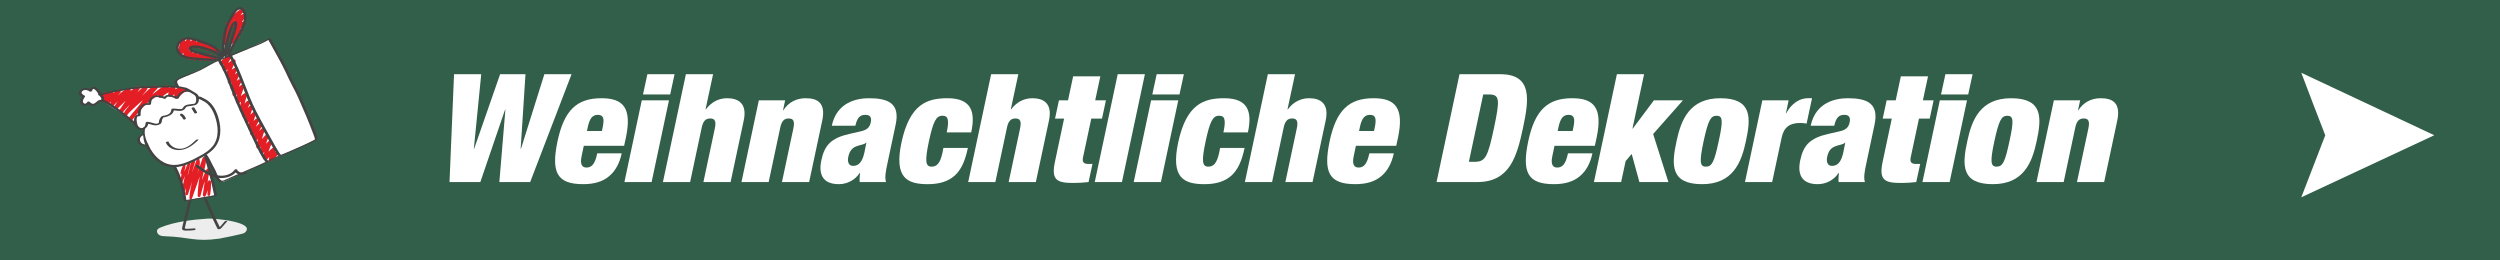 <?xml version="1.0" encoding="UTF-8"?>
<svg xmlns="http://www.w3.org/2000/svg" xmlns:xlink="http://www.w3.org/1999/xlink" viewBox="0 0 960 100">
  <defs>
    <style>
      .cls-1 {
        clip-path: url(#clippath-2);
      }

      .cls-2 {
        isolation: isolate;
      }

      .cls-3 {
        fill: #325f49;
      }

      .cls-3, .cls-4, .cls-5, .cls-6, .cls-7, .cls-8 {
        stroke-width: 0px;
      }

      .cls-4, .cls-9 {
        fill: none;
      }

      .cls-10 {
        clip-path: url(#clippath-1);
      }

      .cls-5 {
        fill: #e31f25;
      }

      .cls-6 {
        fill: #fff;
      }

      .cls-7 {
        fill: #ededed;
      }

      .cls-11 {
        clip-path: url(#clippath);
      }

      .cls-9 {
        stroke: #e31f25;
        stroke-linecap: round;
        stroke-linejoin: round;
        stroke-width: 1.555px;
      }

      .cls-8 {
        fill: #444343;
      }

      .cls-12 {
        mix-blend-mode: multiply;
      }
    </style>
    <clipPath id="clippath">
      <rect class="cls-4" x="30.253" y="2.733" width="91.747" height="89.367"/>
    </clipPath>
    <clipPath id="clippath-1">
      <rect class="cls-4" x="30.253" y="2.733" width="91.747" height="89.367"/>
    </clipPath>
    <clipPath id="clippath-2">
      <rect class="cls-4" x="54.15" y="79.153" width="46.798" height="13.627"/>
    </clipPath>
  </defs>
  <g class="cls-2">
    <g id="Ebene_2" data-name="Ebene 2">
      <g id="Ebene_1-2" data-name="Ebene 1">
        <rect class="cls-3" width="960" height="100"/>
        <path class="cls-6" d="m934.8,51.95h-.1l-51,23.8,9.2-23.8c-3.1-8-6.2-16-9.2-24l51.1,24Z"/>
        <g>
          <path class="cls-6" d="m192.043,28.497h9.744l-1.856,28.652h.116l8.99-28.652h10.44l-15.892,41.412h-11.832l2.32-27.84h-.116l-9.512,27.84h-11.832l1.74-41.412h10.439l-2.842,28.652h.116l9.976-28.652Z"/>
          <path class="cls-6" d="m224.176,55.988l-.87,4.118c-.696,3.364.464,4.233,1.914,4.233,1.856,0,3.248-1.159,4.118-5.451h9.396c-.812,3.77-2.378,6.728-4.814,8.758-2.378,2.029-5.625,3.073-9.976,3.073-10.092,0-12.354-4.523-9.86-16.472,2.552-12.006,7.482-16.53,16.877-16.53,8.352,0,11.774,3.712,9.396,15.081l-.696,3.189h-15.486Zm7.25-7.076c.696-3.306.348-4.814-1.856-4.814-2.146,0-3.19,1.508-3.886,4.814l-.29,1.392h5.742l.29-1.392Z"/>
          <path class="cls-6" d="m246.447,38.53h10.44l-6.67,31.378h-10.44l6.67-31.378Zm2.146-10.034h10.44l-1.682,7.772h-10.439l1.682-7.772Z"/>
          <path class="cls-6" d="m263.383,28.497h10.439l-2.9,13.514h.116c2.436-3.306,5.626-4.292,8.178-4.292,4.292,0,7.772,1.972,6.38,8.526l-5.046,23.664h-10.44l4.408-20.706c.522-2.61.058-3.712-1.798-3.712s-2.784,1.102-3.306,3.712l-4.408,20.706h-10.44l8.816-41.412Z"/>
          <path class="cls-6" d="m291.396,38.53h10.092l-.812,3.828h.116c1.972-3.074,4.988-4.64,8.583-4.64,4.582,0,7.772,1.798,6.38,8.526l-5.046,23.664h-10.44l4.408-20.706c.522-2.61.058-3.712-1.798-3.712s-2.784,1.102-3.306,3.712l-4.408,20.706h-10.44l6.67-31.378Z"/>
          <path class="cls-6" d="m330.14,69.908c-.116-1.102,0-2.262.116-3.538h-.116c-1.74,2.784-4.872,4.35-8.004,4.35-6.264,0-7.888-3.827-6.728-9.222,1.218-5.8,3.828-8.525,10.846-10.092l4.292-.986c2.378-.522,3.422-1.508,3.828-3.422.406-1.914-.232-2.9-2.03-2.9-1.972,0-3.132.87-3.886,4.176h-9.048c1.914-8.99,9.512-10.556,14.268-10.556,7.308,0,12.006,1.914,10.266,10.092l-3.248,15.312c-.638,2.9-.986,5.162-.464,6.786h-10.092Zm1.798-11.368l.754-3.77h-.116c-.696.812-2.146.754-3.828,1.45-1.798.754-2.552,1.972-3.016,4.06-.406,2.088.29,3.422,1.856,3.422,2.32,0,3.596-1.74,4.35-5.162Z"/>
          <path class="cls-6" d="m363.547,50.826c.522-2.552.638-4.06.348-5.046-.232-.986-.928-1.334-2.03-1.334-2.378,0-3.48,2.088-5.162,9.802-1.624,7.714-1.334,9.744,1.044,9.744,1.914,0,3.248-1.218,4.118-5.162l.406-2.03h9.396c-1.044,4.931-2.552,8.353-5.046,10.614-2.494,2.262-5.974,3.306-10.324,3.306-8.004,0-12.992-2.436-10.149-15.949,3.19-14.848,9.859-17.052,17.689-17.052,9.28,0,10.788,5.278,9.106,13.108h-9.396Z"/>
          <path class="cls-6" d="m380.599,28.497h10.439l-2.9,13.514h.116c2.436-3.306,5.626-4.292,8.178-4.292,4.292,0,7.772,1.972,6.38,8.526l-5.046,23.664h-10.44l4.408-20.706c.522-2.61.058-3.712-1.798-3.712s-2.784,1.102-3.306,3.712l-4.408,20.706h-10.44l8.816-41.412Z"/>
          <path class="cls-6" d="m406.64,38.53h3.48l1.972-9.222h10.439l-1.972,9.222h4.118l-1.508,7.018h-4.118l-3.19,14.964c-.348,1.798.348,2.436,2.03,2.436h1.624l-1.508,6.96c-1.972.232-4.002.348-5.742.348-6.38,0-8.642-1.044-7.192-8.004l3.538-16.704h-3.48l1.508-7.018Z"/>
          <path class="cls-6" d="m429.201,28.497h10.44l-8.816,41.412h-10.44l8.816-41.412Z"/>
          <path class="cls-6" d="m442.019,38.53h10.44l-6.67,31.378h-10.44l6.67-31.378Zm2.146-10.034h10.44l-1.682,7.772h-10.439l1.682-7.772Z"/>
          <path class="cls-6" d="m469.801,50.826c.522-2.552.638-4.06.348-5.046-.232-.986-.928-1.334-2.03-1.334-2.378,0-3.48,2.088-5.162,9.802-1.624,7.714-1.334,9.744,1.044,9.744,1.914,0,3.248-1.218,4.118-5.162l.406-2.03h9.396c-1.044,4.931-2.552,8.353-5.046,10.614-2.494,2.262-5.974,3.306-10.324,3.306-8.003,0-12.992-2.436-10.149-15.949,3.19-14.848,9.859-17.052,17.689-17.052,9.28,0,10.788,5.278,9.106,13.108h-9.396Z"/>
          <path class="cls-6" d="m486.852,28.497h10.44l-2.9,13.514h.116c2.436-3.306,5.626-4.292,8.178-4.292,4.292,0,7.772,1.972,6.38,8.526l-5.046,23.664h-10.439l4.408-20.706c.522-2.61.058-3.712-1.798-3.712s-2.784,1.102-3.306,3.712l-4.408,20.706h-10.44l8.816-41.412Z"/>
          <path class="cls-6" d="m520.665,55.988l-.87,4.118c-.696,3.364.464,4.233,1.914,4.233,1.856,0,3.248-1.159,4.118-5.451h9.396c-.812,3.77-2.378,6.728-4.814,8.758-2.378,2.029-5.625,3.073-9.976,3.073-10.092,0-12.354-4.523-9.86-16.472,2.552-12.006,7.482-16.53,16.878-16.53,8.352,0,11.773,3.712,9.396,15.081l-.696,3.189h-15.486Zm7.25-7.076c.696-3.306.348-4.814-1.856-4.814-2.146,0-3.19,1.508-3.886,4.814l-.29,1.392h5.742l.29-1.392Z"/>
          <path class="cls-6" d="m560.453,28.497h15.66c12.47,0,11.02,9.86,8.7,20.706-2.32,10.847-5.046,20.706-17.516,20.706h-15.66l8.816-41.412Zm3.596,33.64h2.146c4.176,0,5.104-1.74,7.482-12.935,2.378-11.194,2.204-12.934-1.972-12.934h-2.146l-5.51,25.868Z"/>
          <path class="cls-6" d="m596.934,55.988l-.87,4.118c-.696,3.364.464,4.233,1.914,4.233,1.856,0,3.248-1.159,4.118-5.451h9.396c-.812,3.77-2.378,6.728-4.814,8.758-2.378,2.029-5.625,3.073-9.976,3.073-10.092,0-12.354-4.523-9.86-16.472,2.552-12.006,7.482-16.53,16.878-16.53,8.352,0,11.773,3.712,9.396,15.081l-.696,3.189h-15.486Zm7.25-7.076c.696-3.306.348-4.814-1.856-4.814-2.146,0-3.19,1.508-3.886,4.814l-.29,1.392h5.742l.29-1.392Z"/>
          <path class="cls-6" d="m620.888,28.497h10.44l-4.466,20.879h.116l8.12-10.846h11.136l-11.426,12.935,5.858,18.443h-11.136l-2.958-10.788-2.32,2.727-1.74,8.062h-10.44l8.816-41.412Z"/>
          <path class="cls-6" d="m653.6,70.72c-12.238,0-11.774-7.481-9.802-16.529,1.74-8.236,5.046-16.472,16.82-16.472,12.237,0,11.773,7.482,9.802,16.53-1.74,8.236-5.046,16.472-16.82,16.472Zm1.45-6.728c2.378,0,3.248-1.855,4.93-9.744,1.74-7.946,1.566-9.802-.812-9.802-2.32,0-3.248,1.856-4.988,9.802-1.682,7.889-1.45,9.744.87,9.744Z"/>
          <path class="cls-6" d="m676.742,38.53h10.092l-1.044,4.988h.116c1.972-3.77,5.162-5.8,8.235-5.8h1.682l-2.088,9.744c-.87-.174-1.682-.232-2.552-.232-3.712,0-6.148,1.45-7.018,5.568l-3.654,17.109h-10.44l6.67-31.378Z"/>
          <path class="cls-6" d="m706.031,69.908c-.116-1.102,0-2.262.116-3.538h-.116c-1.74,2.784-4.872,4.35-8.004,4.35-6.264,0-7.888-3.827-6.728-9.222,1.218-5.8,3.828-8.525,10.846-10.092l4.292-.986c2.378-.522,3.422-1.508,3.828-3.422.406-1.914-.232-2.9-2.03-2.9-1.972,0-3.132.87-3.886,4.176h-9.048c1.914-8.99,9.512-10.556,14.268-10.556,7.308,0,12.006,1.914,10.266,10.092l-3.248,15.312c-.638,2.9-.986,5.162-.464,6.786h-10.092Zm1.798-11.368l.754-3.77h-.116c-.696.812-2.146.754-3.828,1.45-1.798.754-2.552,1.972-3.016,4.06-.406,2.088.29,3.422,1.856,3.422,2.32,0,3.596-1.74,4.35-5.162Z"/>
          <path class="cls-6" d="m724.475,38.53h3.48l1.972-9.222h10.439l-1.972,9.222h4.118l-1.508,7.018h-4.118l-3.19,14.964c-.348,1.798.348,2.436,2.03,2.436h1.624l-1.508,6.96c-1.972.232-4.002.348-5.742.348-6.38,0-8.642-1.044-7.192-8.004l3.538-16.704h-3.48l1.508-7.018Z"/>
          <path class="cls-6" d="m744.89,38.53h10.44l-6.67,31.378h-10.44l6.67-31.378Zm2.146-10.034h10.44l-1.682,7.772h-10.439l1.682-7.772Z"/>
          <path class="cls-6" d="m765.248,70.72c-12.238,0-11.774-7.481-9.802-16.529,1.74-8.236,5.046-16.472,16.82-16.472,12.237,0,11.773,7.482,9.802,16.53-1.74,8.236-5.046,16.472-16.82,16.472Zm1.45-6.728c2.378,0,3.248-1.855,4.93-9.744,1.74-7.946,1.566-9.802-.812-9.802-2.32,0-3.248,1.856-4.988,9.802-1.682,7.889-1.45,9.744.87,9.744Z"/>
          <path class="cls-6" d="m788.68,38.53h10.092l-.812,3.828h.116c1.972-3.074,4.988-4.64,8.583-4.64,4.582,0,7.772,1.798,6.38,8.526l-5.046,23.664h-10.439l4.408-20.706c.522-2.61.058-3.712-1.798-3.712s-2.784,1.102-3.306,3.712l-4.408,20.706h-10.44l6.67-31.378Z"/>
        </g>
        <g class="cls-11">
          <g class="cls-10">
            <g class="cls-12">
              <g class="cls-1">
                <path class="cls-7" d="m61.684,87.339c-.504.204-1.043.458-1.285.945-.347.697.106,1.58.775,1.976.67.396,1.485.432,2.262.458,9.585.322,11.31,2.25,20.807.915.585-.082,9.117-1.792,9.579-2.161,5.238-4.182-11.79-5.682-13.833-5.543-5.979.407-12.756,1.163-18.305,3.409"/>
              </g>
            </g>
            <path class="cls-6" d="m87.257,20.86l-1.52.5,1.52-6.775,1.165-3.729,2.06-1.951-.601,4.165-2.624,7.79Zm-2.644,1.705l-5.581-1.705-5.469-1.301-.529-1.351,2.666-.529,4.39,1.28,3.939,1.901.584,1.705Zm36.931,30.971l-7.653-18.67-10.81-19.785-14.25,6.354h-.943l5.895-11.93s.692-3.68.375-3.751c-.317-.072-1.201-2.179-1.201-2.179h-1.85l-2.126,2.854-2.852,6.002-.588,9.609-1.995-3.23-4.319-2.251-4.652-1.478-3.2-.496-2.287,1.745-.965,2.404,1.5,2.701,3.941,1.13,5.469.521,5.147-.309-5.147,2.784-6.508,3.151-5.302,2.401.975,2.24h-2.401l-7.879.051-6.752.53-11.186,2.055-1.344.676.45.42v1.455l3.902,2.663,5.627,3.636,3.676,3.08,1.05,1.5,1.801-.15v2.241l-1.801,1.585.3,1.876,1.575.611h1.695l1.381,3.877,2.476,2.49,3.301,1.388,2.879.563,2.138,4.49,2.287,8.641,11.386-2.1-3.759-15.471,5.327,9.919,1.201.565,36.015-16.41Z"/>
            <path class="cls-9" d="m85.98,16.483c.652-.375,1.002-.921,1.364-1.584-.418-.125-.729-.318-1.214-.315.404-.484.772-.823,1.331-1.09-.312.014-.68-.119-1.007-.101.47-.469,1.112-.845,1.63-1.257-.314.088-.717-.059-1.043-.016-.188-1.186,1.39-1.575,2.09-2.233-.531-.234-1.117-.538-1.71-.687.84-.254,1.745-.235,2.611-.373-.442-.382-1.045-.626-1.65-.684,1.289-1.49,3.083-3.307,4.913-4.138-1.637.738-2.391,2.711-2.739,4.373,1.071-.409,2.145-2.428,3.301-2.252-1.052.441-2.077,3.105-3.058,3.665.67-.124,2.011-.762,2.683-.663-.986.699-2.209,1.88-3.151,2.626.854.052,1.351-.091,2.1.225-.995.213-1.947,1.283-2.828,1.806.61-.046,1.265.051,1.808.265-.892.563-1.774,1.299-2.506,2.055"/>
            <path class="cls-9" d="m82.434,22.102c-.7.183-1.42.423-2.117.657.082-.377-.049-.844.116-1.25-.595.296-1.183.753-1.7,1.181.215-.474.107-.924.15-1.411-.602.292-1.216.834-1.791,1.265.067-.51.035-1.041.067-1.552-.791.454-1.641.879-2.308,1.47.057-.589.158-1.185.17-1.771-.795.447-1.455,1.069-2.293,1.461.139-.716.388-1.485.56-2.217-.721.476-1.544,1.134-2.297,1.66.375-.861.595-1.806.996-2.664-.967.633-1.981.719-2.899,1.455.259-1.797.626-3.07.986-4.877,1.046.734-.08,2.263-.051,3.404.93-1.041,1.683-2.272,2.379-3.42-.153.804-.178,1.7-.237,2.512.842-.755,1.566-1.666,2.448-2.372-.326.67-.544,1.406-.498,2.148.76-.71,1.862-1.103,2.805-1.62-.151.624-.451,1.09-.515,1.749.553-.518,1.274-.695,2.003-1.007-.203.46-.067.9-.157,1.358.603-.232,1.269-.464,1.904-.67-.185.394-.096.907-.268,1.288.58-.289,1.194-.534,1.827-.702-.129.377.084.842-.016,1.213.601-.022,1.204-.06,1.806-.082"/>
            <path class="cls-9" d="m85.08,24.361c.842-.853,1.877-1.818,3.029-2.346-1.173,1.258-1.56,2.921-1.846,4.567,1.073-1.065,2.267-2.108,3.456-3.07-1.015,1.56-1.747,3.435-2.069,5.264.725-.648,1.652-1.392,2.55-1.923-.775,1.399-1.704,2.988-1.977,4.557.771-1.009,1.862-1.887,2.892-2.604-.898,1.538-1.411,3.293-1.813,4.993.827-.778,1.769-1.756,2.637-2.6-.832,1.557-1.747,3.198-1.917,4.964,1.015-.9,1.814-2.045,2.95-2.82-.684,1.791-1.562,3.74-1.618,5.687.896-.828,1.776-1.689,2.726-2.45-.655,1.66-1.184,3.96-1.243,5.639.751-.889,1.63-1.916,2.435-2.75-.864,1.398-1.539,3.211-1.547,4.846.902-.923,1.684-1.953,2.53-2.923-.641,1.545-1.212,3.476-1.389,5.12.869-.932,1.754-1.874,2.691-2.739-.763,1.619-1.293,3.552-1.547,5.333.845-.993,1.734-1.983,2.667-2.84-1.053,1.468-1.519,3.181-1.872,4.918,1.048-1.028,2.154-2.109,3.232-3.132-1.254,1.176-1.734,3.406-1.883,5.095.945-1.062,1.767-2.248,2.814-3.217-.982,1.692-1.313,4.376-1.801,6.346,1.099-1.154,2.041-2.49,3.128-3.676-.764,1.876-1.505,3.758-1.803,5.727.962-1.23,2.006-2.472,3.144-3.52-.888,1.857-1.66,3.886-1.727,5.96,1.051-1.126,2.062-2.412,3.224-3.363-.52,1.154-.86,2.494-1.127,3.679.681-.605,1.375-1.271,1.935-1.985"/>
            <path class="cls-5" d="m69.634,66.789c.424-1.045.975-2.017,1.568-2.94-.265-.138-.53-.277-.795-.415-.458,2.055-.853,4.125-1.175,6.221-.074.476.546.892.753.392.999-2.414,2.042-4.805,3.064-7.206-.266-.139-.532-.278-.798-.416-.458,1.936-.923,3.871-1.375,5.81-.212.912-.428,1.823-.638,2.737-.178.776-.327,1.441.024,2.208.201.441.714.306.844-.074.612-1.802,1.223-3.606,1.842-5.405.3-.872.599-1.746.901-2.618.295-.854.064-1.85.766-2.367-.255-.236-.51-.473-.766-.709-1.303,3.991-2.261,8.05-2.712,12.36-.076.725.88.819,1.066.224,1.436-4.579,2.609-8.347,4.319-12.787-.351-.022-.614-.202-.966-.225.202,1.299-.122,2.137-.466,3.316-.351,1.202-.701,2.404-1.023,3.617-.641,2.419-1.148,4.876-1.353,7.422-.058.721.844.783,1.038.219,1.745-5.075,3.586-10.101,5.352-15.166-.353-.074-.706-.148-1.06-.223.097,2.415-.902,4.722-1.349,7.018-.461,2.374-.726,4.805-.804,7.26-.022.715.913.877,1.081.227.853-3.309,1.738-6.62,3.344-9.532-.348-.182-.696-.363-1.043-.545-.47,3.168-.927,6.339-1.387,9.51-.096.659.771,1.258,1.052.549.668-1.688,1.331-3.378,1.998-5.067-.348-.125-.696-.251-1.044-.376.069,1.562-.01,3.1-.257,4.618-.125.77.918,1.14,1.05.379.281-1.618.394-3.25.328-4.922-.023-.578-.804-.977-1.044-.377-.674,1.683-1.352,3.364-2.025,5.047.35.183.701.366,1.052.549.462-3.17.926-6.34,1.378-9.513.098-.688-.695-1.186-1.043-.545-1.637,3.011-2.54,6.436-3.418,9.843.36.076.721.151,1.081.227.082-2.577.362-5.12.877-7.603.456-2.194,1.333-4.352,1.254-6.676-.025-.725-1.109-.769-1.325-.162-1.795,5.048-3.25,10.075-5.066,15.112.346.073.692.146,1.038.219.262-2.764.902-5.433,1.63-8.05.351-1.26.717-2.513,1.073-3.771.318-1.125.335-1.622.14-2.848-.108-.686-.872-.543-1.054-.067-1.703,4.443-2.947,8.378-4.404,12.946.356.075.711.149,1.066.224.456-4.176,1.408-8.177,2.641-12.066.193-.607-.518-.933-.879-.619-1.241,1.078-1.124,3.204-1.66,4.804-.697,2.079-1.401,4.155-2.105,6.23.281-.025.563-.049.844-.073-.347-.759.203-2.047.377-2.792.186-.799.373-1.597.556-2.396.367-1.598.73-3.198,1.096-4.798.119-.518-.587-.923-.798-.416-1.006,2.412-1.992,4.838-3.021,7.237.251.131.502.262.753.392.358-2.083.762-4.154,1.22-6.205.125-.557-.522-.839-.795-.415-.646,1.005-.986,2.1-1.15,3.347-.027.198.264.292.334.121"/>
            <path class="cls-8" d="m66.511,64.175c2.097,4.08,3.452,8.493,4.006,13.046.017.142.366.098.439.086,3.931-.64,7.86-1.28,11.79-1.919.122-.02.666-.144.619-.369-1.082-5.204-2.399-10.356-3.945-15.441-.086-.283-1.141.011-1.058.283,1.546,5.086,2.863,10.237,3.945,15.441.206-.123.413-.246.619-.369-3.93.64-7.86,1.28-11.79,1.919l.439.086c-.554-4.554-1.909-8.966-4.006-13.046-.151-.293-1.168.071-1.058.283"/>
            <path class="cls-8" d="m75.296,64.119c2.568,1.853,5.36,3.857,8.603,4.203,2.641.282,5.462-.497,7.105-2.692-.312.015-.624.029-.936.044.914,1.612,3.083,1.912,4.548.907.586-.402-.242-.951-.737-.612-.971.667-2.31.157-2.852-.8-.195-.343-.74-.219-.936.044-1.472,1.966-4.117,2.534-6.442,2.129-2.84-.495-5.272-2.26-7.557-3.909-.461-.332-1.327.302-.795.687"/>
            <path class="cls-8" d="m72.421,77.091c-.712,2.809-1.391,5.627-2.035,8.453-.153.668-.374,1.359-.455,2.041-.049.414.093.727.507.851.571.171,1.29.101,1.88.095.733-.006,1.463-.054,2.191-.138.2-.022.578-.15.59-.401.012-.251-.273-.325-.477-.301-.6.069-1.201.116-1.805.131-.316.007-1.68.157-1.829-.162-.075-.16.095-.575.13-.732.071-.318.142-.636.215-.954.136-.601.273-1.201.412-1.801.556-2.4,1.138-4.794,1.744-7.182.117-.463-.96-.324-1.067.101"/>
            <path class="cls-8" d="m78.274,76.461c1.259,2.925,2.572,5.826,3.942,8.701.338.71.68,1.419,1.025,2.126.23.471.364.837.954.728.64-.118.964-.629,1.368-1.094.549-.631,1.098-1.261,1.647-1.892.164-.189-.143-.238-.268-.242-.227-.007-.549.093-.704.271-.777.892-1.512,1.878-2.367,2.696.143-.076.286-.153.428-.228-.049.015-.099.031-.148.046.162-.005.324-.011.486-.016-.212-.088-.344-.565-.437-.755-.098-.202-.196-.404-.294-.607-.228-.472-.455-.945-.68-1.418-.451-.947-.896-1.897-1.334-2.85-.877-1.906-1.729-3.822-2.559-5.749-.134-.311-1.17.023-1.058.283"/>
            <path class="cls-8" d="m55.195,51.515c-1.258.127-2.625,1.014-2.519,2.43.042.561.344,1.103.778,1.457.231.188.495.299.773.398.251.089.497.196.755.26.725.18,1.519-.06,1.914-.714.111-.184-.377-.154-.435-.144-.215.033-.494.114-.614.313-.033.053-.067.102-.109.148-.083.093-.049.02-.021.036-.084.042-.043.029.123-.042.042-.012.086-.019.129-.022-.05.001-.05.001.002,0-.027-.002-.053-.005-.079-.009-.18-.029-.464-.147-.675-.225-.27-.099-.522-.182-.751-.362-.214-.169-.39-.38-.516-.623-.259-.503-.296-1.08-.054-1.595.11-.235.273-.45.475-.613.054-.044.113-.086.173-.123-.043.026.155-.078.06-.034.032-.014.065-.027.097-.039-.055.017-.052.016.012-.003.064-.016.068-.017.012-.004.061-.008.069-.01.025-.007.225-.022.555-.072.705-.265.142-.183-.124-.234-.262-.22"/>
            <path class="cls-8" d="m55.704,55.398c.755,1.835,1.786,3.568,3.127,5.037,1.282,1.404,2.848,2.583,4.654,3.219,2.111.745,4.366.675,6.512.105,2.334-.62,4.526-1.731,6.658-2.844,1.841-.96,3.679-2.036,5.149-3.522,3.246-3.279,3.289-7.931,2.08-12.138-.609-2.12-1.588-4.202-3.159-5.78-.759-.761-1.635-1.316-2.609-1.759-.325-.148-.62-.366-.947-.504-.385-.163-.831-.154-1.239-.168-.64-.022-.778.849-.067.873.663.022.979.264,1.559.539.847.402,1.603.831,2.29,1.479,1.303,1.225,2.178,2.871,2.771,4.54,1.314,3.693,1.827,8.316-.746,11.591-1.159,1.474-2.743,2.552-4.36,3.467-1.799,1.019-3.676,1.972-5.599,2.733-2.055.814-4.301,1.341-6.508.923-1.751-.332-3.328-1.24-4.643-2.423-1.487-1.34-2.648-3.038-3.507-4.84-1.054-2.211-1.997-4.368-1.341-6.805.168-.624-.849-.26-.989.263,0,0,.01,3.82.913,6.014"/>
            <path class="cls-8" d="m69.218,44.362c.135.1.263.209.384.326-.025-.025-.051-.05-.077-.075.328.318.599.69.801,1.101-.015-.032-.031-.063-.046-.094.007.014.014.029.021.043.052.11.106.176.225.222.12.045.282.045.403.009.127-.039.263-.101.345-.21.058-.078.131-.205.084-.304-.153-.323-.331-.627-.558-.903-.225-.274-.486-.523-.771-.734-.209-.156-.569-.099-.76.061-.085.071-.178.17-.183.287-.005.112.039.204.13.272"/>
            <path class="cls-8" d="m73.602,41.724c.217.352.433.704.65,1.056.143.233.286.466.429.699.046.076.216.096.287.099.133.006.294-.025.415-.081.101-.047.225-.11.282-.211.046-.083.048-.143-.003-.225-.253-.413-.507-.827-.761-1.24-.106-.172-.212-.343-.317-.516-.046-.076-.215-.096-.287-.099-.133-.005-.294.026-.415.082-.102.047-.226.109-.283.21-.046.083-.048.143.003.226"/>
            <path class="cls-8" d="m63.683,54.744c.886,2.164,3.36,3.065,5.56,2.863,2.737-.252,5.014-1.985,6.915-3.839.183-.178-.158-.23-.266-.233-.24-.005-.531.099-.704.268-1.561,1.522-3.525,3.209-5.813,3.325-1.889.096-3.894-.862-4.633-2.669-.124-.302-1.163.027-1.058.284"/>
            <path class="cls-8" d="m68.774,33.142c-.232-.477-.608-.957-.721-1.481-.167-.775.647-1.149,1.229-1.458,1.097-.581,2.297-.957,3.444-1.424,1.297-.529,2.606-1.028,3.876-1.622,1.259-.589,2.455-1.297,3.665-1.981,1.254-.71,2.522-1.387,3.864-1.915,1.296-.51,2.626-.928,3.92-1.443,2.704-1.077,5.357-2.275,8.064-3.344,1.451-.573,2.922-1.118,4.346-1.757,1.128-.506,2.182-1.143,3.264-1.735-.282.007-.565.014-.848.02,2.195,4.042,4.586,8.001,6.562,12.157.953,2.004,1.853,4.017,2.9,5.974.77,1.439,1.514,2.884,2.179,4.375,2.068,4.635,4.077,9.325,5.839,14.085.217.586.471,1.188.593,1.803.03.149.06.07-.061.153-.238.161-.484.305-.736.443-2.105,1.148-4.331,2.092-6.526,3.051-2.273.992-4.556,1.969-6.869,2.865-1.785.691-3.476,1.547-5.175,2.427-1.998,1.035-4.084,1.808-6.126,2.742-2.023.926-4.042,1.825-6.091,2.69-.928.391-1.851.795-2.769,1.21-.633.286-1.274.693-1.859.149-.979-.911-1.419-2.41-1.957-3.598-.274-.604-.628-1.161-.933-1.749-.446-.859-.84-1.744-1.298-2.597-.401-.749-.849-1.47-1.413-2.108-.212-.24-1.219.131-.989.392,1.321,1.496,1.969,3.423,2.934,5.141.675,1.203,1.135,2.505,1.806,3.709.618,1.108,1.325,1.885,2.67,1.55.761-.189,1.456-.559,2.171-.868,1.115-.482,2.231-.955,3.358-1.407,2.171-.87,4.233-1.985,6.395-2.873,2.075-.851,4.056-1.8,6.052-2.824,2.598-1.334,5.366-2.311,8.054-3.45,2.555-1.083,5.104-2.19,7.603-3.399.789-.382,1.605-.758,2.335-1.247.364-.243.547-.402.443-.84-.174-.737-.483-1.457-.75-2.162-.445-1.176-.913-2.345-1.386-3.511-1.084-2.674-2.202-5.335-3.349-7.982-.424-.981-.851-1.961-1.297-2.932-.919-2-2.045-3.894-3.014-5.87-1.045-2.132-1.96-4.319-3.078-6.417-1.114-2.092-2.295-4.149-3.441-6.224-.577-1.045-1.15-2.091-1.72-3.139-.142-.26-.661-.082-.848.02-1.037.567-2.045,1.19-3.127,1.669-1.353.599-2.743,1.119-4.12,1.663-2.826,1.116-5.592,2.38-8.422,3.486-1.336.522-2.71.945-4.037,1.49-1.337.549-2.609,1.238-3.864,1.95-1.34.759-2.666,1.534-4.079,2.153-1.294.567-2.612,1.094-3.93,1.604-1.232.477-2.506.911-3.612,1.652-.432.29-.927.623-.946,1.193-.022.647.494,1.27.764,1.826.155.321,1.183-.027,1.058-.283"/>
            <path class="cls-8" d="m83.607,23.226c2.984,4.654,4.528,10.013,6.632,15.081,2.271,5.469,4.939,10.738,7.394,16.12.634,1.39,1.304,2.754,2.036,4.095.7,1.281,1.351,2.636,2.359,3.711.351.374,1.349-.072.965-.482-.856-.911-1.449-2.031-2.041-3.123-.699-1.29-1.383-2.578-1.998-3.911-1.242-2.694-2.553-5.351-3.817-8.034-1.27-2.699-2.483-5.424-3.637-8.175-1.049-2.498-1.961-5.05-2.95-7.571-1.111-2.829-2.334-5.628-3.979-8.193-.278-.434-1.279-.008-.965.482"/>
            <path class="cls-8" d="m87.927,21.443c3.709,6.553,5.639,13.899,8.921,20.65,1.071,2.203,2.293,4.338,3.46,6.492,1.235,2.282,2.474,4.563,3.754,6.822.552.976,1.11,1.95,1.701,2.903.307.495.617,1.114,1.067,1.499.319.274,1.314-.15.976-.44-.377-.322-.64-.821-.9-1.233-.52-.821-1.008-1.663-1.491-2.506-1.249-2.181-2.452-4.388-3.651-6.597-1.146-2.11-2.333-4.205-3.422-6.345-1.708-3.358-3.04-6.888-4.393-10.399-1.483-3.849-3.01-7.689-5.047-11.285-.2-.353-1.223.004-.976.44"/>
            <path class="cls-8" d="m84.218,22.167c-1.238.463-2.611.326-3.907.287-1.502-.046-3.002-.151-4.496-.299-2.07-.205-5.024-.192-6.487-1.959-.675-.816-.971-2.04-.514-3.026.483-1.041,1.702-1.822,2.814-1.978,1.344-.189,2.818.364,4.08.764,1.31.415,2.598.896,3.879,1.388,1.193.458,2.314.996,3.271,1.86.911.822,1.577,1.858,2.113,2.955.205.42.993.136,1.021-.273.197-2.943.273-5.898.825-8.804.277-1.458.678-2.874,1.315-4.218.52-1.096,1.178-2.153,1.818-3.183.431-.694,1.238-2.172,2.236-2.06.786.088,1.156,1.186,1.313,1.825.594,2.421-.804,5.139-1.896,7.224-1.46,2.786-3.296,5.432-4.217,8.466-.189.621.868.702,1.027.177.933-3.072,2.801-5.746,4.272-8.572,1.18-2.267,2.57-5.177,1.816-7.787-.242-.839-.708-1.736-1.559-2.083-.962-.392-1.996.116-2.676.8-.863.866-1.426,1.971-2.046,3.01-.793,1.329-1.496,2.666-1.944,4.155-1.08,3.591-1.118,7.39-1.367,11.101.341-.091.68-.182,1.021-.273-1.133-2.32-2.901-3.987-5.306-4.938-1.541-.61-3.102-1.187-4.687-1.673-1.435-.441-2.959-.949-4.473-.708-2.402.382-4.619,2.641-3.741,5.169.845,2.434,3.514,3.005,5.775,3.287,1.89.236,3.789.404,5.692.495,1.7.082,3.622.319,5.25-.29.633-.237.424-1.08-.224-.837"/>
            <path class="cls-8" d="m87.177,21.793c1.272-2.177,1.724-4.762,2.498-7.136.331-1.015.731-2.004,1.017-3.035.277-1.002.6-2.18.289-3.209-.081-.268-.4-.331-.64-.272-.819.203-1.318.958-1.691,1.658-.535,1.005-.881,2.113-1.194,3.204-.768,2.678-1.455,5.414-1.716,8.191-.056.597,1.028.49,1.08-.054.24-2.561.862-5.062,1.542-7.537.265-.966.556-1.931.947-2.854.225-.531.609-1.623,1.254-1.782-.214-.091-.427-.181-.64-.272.304,1.003-.089,2.214-.379,3.177-.281.934-.648,1.839-.945,2.768-.714,2.232-1.133,4.725-2.327,6.768-.346.593.625.865.905.384"/>
            <path class="cls-8" d="m85.451,21.534c-1.423-1.661-3.463-2.355-5.472-3.037-1.806-.613-3.67-1.131-5.597-1.048-.57.025-1.293.121-1.665.611-.369.486-.166,1.128.26,1.502.545.479,1.322.684,2.006.866.778.205,1.553.393,2.326.616,1.347.387,2.692.795,4.057,1.11.686.158,1.38.277,2.065.435.559.13,1.088.292,1.654.101.645-.218.428-1.072-.228-.851-.379.128-.794-.062-1.169-.146-.517-.116-1.041-.207-1.559-.321-.962-.212-1.905-.474-2.85-.745-.901-.258-1.801-.539-2.707-.776-.577-.151-1.166-.255-1.733-.441-.338-.111-1.209-.349-1.232-.816-.014-.285.675-.251.941-.253,1.601-.007,3.132.381,4.641.889,1.886.635,3.961,1.237,5.304,2.804.363.423,1.353-.042.96-.5"/>
            <path class="cls-9" d="m39.611,36.854c.295-.326.694-.546,1.065-.781-.573.708-.676,1.615-.806,2.496.643-.789,1.41-1.59,2.175-2.293.275-.253.507-.293.734-.65-.645.874-1.286,2.399-1.368,3.513.902-1.203,2.1-2.268,3.196-3.293.306-.286.601-.563.991-.717-1.34,1.182-2.064,3.168-2.517,4.853,1.975-1.91,3.851-4.227,6.348-5.464-1.716,2.057-3.168,4.271-4.686,6.463,2.002-1.808,3.81-3.866,5.951-5.524.758-.587,1.478-.93,2.162-1.525-.766,1.295-1.824,2.158-2.754,3.357-.726.935-1.277,1.979-1.93,2.961-.551.829-1.153,1.624-1.666,2.476,1.864-2.466,4.541-4.566,6.76-6.719.93-.902,1.596-1.452,2.63-2.233-.375.809-1.186,1.529-1.852,2.331-1.346,1.624-2.598,3.313-3.858,5.003-.61.818-1.451,1.637-1.865,2.555.44-.785,1.47-1.653,2.184-2.342,1.585-1.53,3.228-2.959,4.932-4.352,1.251-1.023,2.666-2.893,4.322-3.344-2.737,2.744-4.464,5.955-6.949,8.787-.913,1.04-1.825,2.071-2.632,3.197,2.515-3.109,4.966-6.357,8.559-8.583,1.565-.969,3.484-3.085,5.321-3.477-.807,1.162-2.198,1.827-2.536,3.264,1.508-1.364,3.05-2.394,5.085-2.853-.545.781-1.129,1.513-1.296,2.478,1.249-.966,2.478-1.398,3.77-2.288-.682.857-1.327,1.898-1.475,3.01,1.087-.829,2.297-2.54,3.708-2.71"/>
            <path class="cls-8" d="m52.329,47.321c-5.045-4.41-9.343-7.852-15.532-10.542-.112.191-.224.383-.336.574,5.212-1.647,10.585-2.792,16.029-3.309,2.517-.239,5.026-.248,7.549-.315,2.096-.056,4.193-.183,6.29-.091,2.239.099,4.612.411,6.483,1.744.245-.195.489-.391.734-.586-2.544-.768-4.822.381-5.882,2.785.272-.095.544-.189.815-.283-1.646-.411-4.592-1.912-5.658.284.305-.082.61-.163.914-.245-1.357-.543-2.898-.953-4.357-.599-1.613.391-2.382,1.692-2.45,3.285.243-.129.486-.259.729-.388-1.334-.172-2.752.138-3.687,1.164-.907.996-1.133,2.363-1.023,3.664.242-.157.484-.315.727-.473-2.566-.385-2.612,2.993-1.792,4.577.539,1.043,1.769,1.485,2.883,1.218,1.304-.311,2.197-1.408,2.228-2.745-.243.129-.486.258-.729.388,1.538.13,2.936,1.08,4.504.548.467-.159,1.02-.391,1.235-.87.202-.45.102-.939.347-1.396.021-.039.475-.677.458-.715.013.028-.55.106.045.068.6-.037,1.172-.241,1.727-.46,1.265-.499,2.1-1.26,2.281-2.656-.243.129-.487.258-.729.388,1.428.039,3.525.727,4.725-.369.268-.246.384-.6.633-.849.267-.267.711-.283,1.062-.334.718-.105,1.477-.185,2.183-.357,1.384-.338,1.748-1.57,1.656-2.89-.108-1.562-1.637-1.942-2.747-2.7-.32-.219-1.284.24-.833.548.929.635,2.357.983,2.508,2.27.062.533.046,1.485-.321,1.934-.264.321-.788.296-1.167.352-1.06.157-2.633.172-3.336,1.119-.221.298-.34.648-.722.772-.339.11-.787.049-1.136.027-.705-.045-1.404-.164-2.11-.183-.221-.006-.692.098-.729.388-.081.629-.257,1.222-.792,1.611-.459.334-1.112.579-1.663.691-.648.132-1.138.033-1.579.636-.283.386-.552.828-.663,1.298-.076.319.009.725-.25.959-.533.481-1.523.155-2.115-.012-.688-.193-1.359-.417-2.076-.477-.194-.017-.723.108-.729.388-.019.825-.397,1.856-1.321,2.03-.806.151-1.526-.503-1.806-1.201-.251-.629-.813-3.525.475-3.33.268.04.755-.148.727-.473-.083-.985.046-2.045.614-2.879.624-.918,1.588-1.14,2.642-1.004.198.026.718-.114.729-.388.048-1.126.398-2.366,1.657-2.593,1.075-.194,2.265.174,3.254.569.27.108.767.057.914-.245.637-1.314,3.014.03,4.027.283.236.059.702-.026.815-.284.378-.857.9-1.722,1.763-2.163.791-.405,1.667-.302,2.489-.054.277.084,1.19-.262.734-.586-1.633-1.163-3.665-1.583-5.627-1.769-2.195-.208-4.407-.108-6.606-.03-2.47.088-4.936.054-7.403.238-2.809.21-5.603.595-8.369,1.12-3.158.6-6.275,1.393-9.34,2.361-.156.049-.73.403-.336.574,6.134,2.666,11.42,6.845,16.421,11.216.307.268.305-.676-.019-.96l-.037-.263Z"/>
            <path class="cls-6" d="m31.898,37.117l-.54,2.397,1.069.724,1.451-.691,1.321.691,1.951-.63,1.68-.93.631-.991-.96-1.351-.721-1.381-1.321-1.02-1.171.12-.48.781-.93-.54s-1.725-.03-1.861.06c-.135.09-1.381,1.107-1.381,1.107l1.261,1.654Z"/>
            <path class="cls-8" d="m38.925,36.015c-.436-.926-1.094-1.947-2.026-2.436-.458-.24-.989-.308-1.475-.101-.562.239-.887.748-1.096,1.301.305-.081.61-.163.914-.245-1.227-.913-3.095-1.047-4.316-.033-.428.356-.764.883-.65,1.461.147.746.921,1.166,1.558,1.432-.066-.136-.132-.27-.198-.406-.313.567-.72,1.102-.846,1.752-.119.614.155,1.248.686,1.583,1.009.638,2.436.097,2.965-.91-.33.058-.66.116-.99.174.738.749,1.649,1.287,2.724.965.408-.122.779-.342,1.12-.593.187-.138.365-.287.543-.435.159-.133.358-.366.549-.451-.106.047.09.035.176.046.142.02.281.035.426.02.42-.044.746-.3.887-.693.402-1.124-.445-1.966-1.282-2.589-.366-.273-1.299.244-.819.601.328.244.643.508.884.842.123.168.23.358.257.567.027.195-.087.37-.081.552.003.101-.183.123.093.027.187-.065.172-.035.117-.063-.076-.04-.236-.037-.321-.044-.341-.025-.672.045-.964.225-.554.34-.971.875-1.551,1.181-.689.363-1.304-.129-1.786-.62-.266-.269-.817-.155-.99.175-.302.573-1.003.728-1.411.161-.552-.768.257-1.698.624-2.363.101-.183-.037-.338-.198-.406-.709-.296-1.619-1.067-.77-1.77.806-.666,1.989-.351,2.746.212.247.184.801.055.914-.245.08-.214.167-.44.312-.62.028-.035.201-.167.15-.155.218-.049.529.206.689.335.589.472,1.058,1.171,1.378,1.849.213.453,1.259.144,1.058-.283"/>
          </g>
        </g>
      </g>
    </g>
  </g>
</svg>